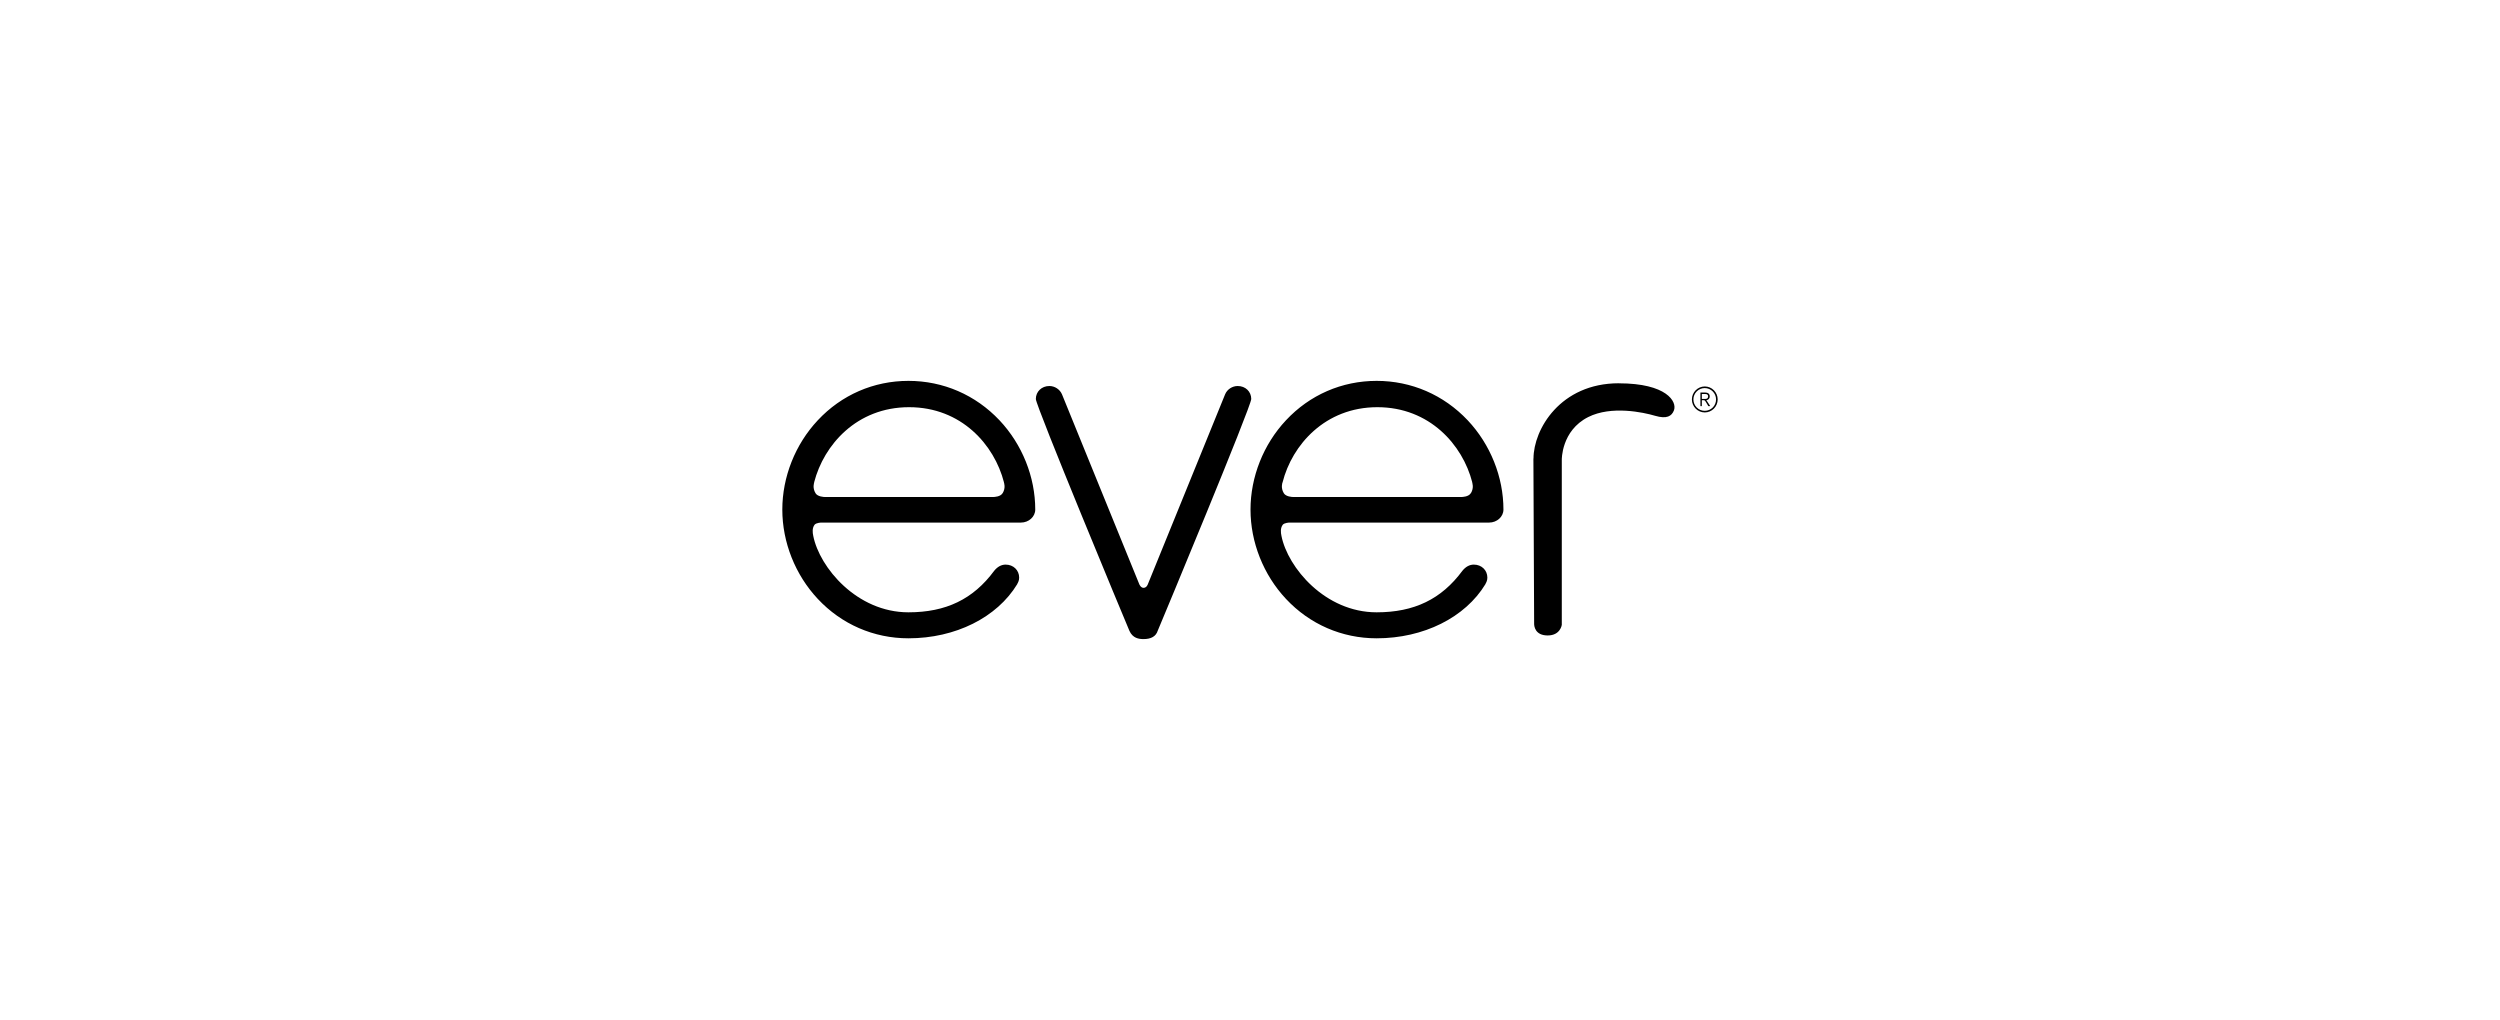 <?xml version="1.0" encoding="UTF-8"?><svg id="Livello_1" xmlns="http://www.w3.org/2000/svg" viewBox="0 0 509.83 207.99"><path d="M255.17,81.36c0,1.51-18,44.74-19.07,47.26-.36,1.14-1.33,1.71-2.89,1.71-.99,0-2.21-.19-2.88-1.67-.94-2.19-19.09-45.86-19.09-47.29,0-1.51,1.19-2.65,2.76-2.65,1.1,0,2.14.68,2.57,1.69l15.77,38.74s.29.73.86.73c.65,0,.88-.73.88-.73l15.76-38.74c.42-1.01,1.46-1.69,2.57-1.69,1.58,0,2.76,1.14,2.76,2.65ZM203.83,85.71c4.63,4.92,7.29,11.55,7.29,18.21,0,1.46-1.32,2.65-2.92,2.65h-40.71s-1.04.02-1.38.45c-.5.68-.41,1.56-.26,2.27,1.28,6.45,8.9,15.58,19.41,15.58,7.65,0,13.21-2.68,17.48-8.46.67-.83,1.46-1.27,2.34-1.27,1.58,0,2.76,1.14,2.76,2.65,0,.58-.21.97-.39,1.3v.03c-4.13,6.81-12.62,11.05-22.19,11.05-7.07,0-13.65-2.86-18.49-8.04-4.6-4.91-7.23-11.55-7.23-18.21s2.63-13.3,7.23-18.21c4.84-5.18,11.4-8.04,18.49-8.04s13.68,2.86,18.57,8.04ZM204.74,98.43v-.07c-1.95-7.62-8.67-15.32-19.35-15.32s-17.4,7.7-19.36,15.32v.08s-.39,1.04.28,2.14c.42.71,1.66.78,2.01.78h34.13c.36,0,1.58-.06,2.01-.78l.02-.02c.67-1.09.26-2.14.26-2.14ZM330.13,78.16c-11.94,0-17.4,9.42-17.4,15.35h-.02c0,1.66.15,33.3.15,33.72s.16,2.36,2.76,2.36,2.88-2.16,2.88-2.16v-33.64s-.13-5.96,5.39-8.74c4.71-2.37,11.23-.97,13.63-.26,2.4.71,3.4.07,3.85-1.1.68-1.77-1.48-5.52-11.24-5.52ZM299.31,85.71c4.63,4.92,7.29,11.55,7.29,18.21,0,1.46-1.32,2.65-2.92,2.65h-40.71s-1.04.02-1.38.45c-.5.68-.41,1.56-.26,2.27,1.28,6.45,8.9,15.58,19.41,15.58,7.65,0,13.21-2.68,17.48-8.46.67-.83,1.46-1.27,2.34-1.27,1.58,0,2.76,1.14,2.76,2.65,0,.58-.21.97-.39,1.3v.03c-4.13,6.81-12.62,11.05-22.19,11.05-7.07,0-13.65-2.86-18.49-8.04-4.6-4.91-7.23-11.55-7.23-18.21s2.63-13.3,7.23-18.21c4.84-5.18,11.4-8.04,18.49-8.04s13.68,2.86,18.57,8.04ZM300.24,98.43v-.07c-1.95-7.62-8.69-15.32-19.35-15.32s-17.4,7.7-19.33,15.32l-.03.08s-.39,1.04.28,2.14c.42.71,1.66.78,2.01.78h34.11c.36,0,1.58-.06,2.01-.78l.03-.02c.67-1.09.26-2.14.26-2.14ZM347.98,81.6c.05.06.34.49.8,1.23h-.39l-.54-.91c-.11-.19-.21-.31-.42-.31h-.37v1.22h-.29v-2.78h.97c.54,0,.93.24.93.8,0,.36-.21.71-.68.75ZM348.34,80.84c0-.42-.29-.49-.6-.49h-.68v1.01h.68c.32,0,.6-.1.6-.52ZM350.29,81.46c0,1.46-1.19,2.65-2.63,2.65s-2.63-1.19-2.63-2.65,1.19-2.65,2.63-2.65,2.63,1.19,2.63,2.65ZM349.96,81.46c0-1.28-1.04-2.32-2.31-2.32s-2.31,1.04-2.31,2.32,1.02,2.32,2.31,2.32,2.31-1.04,2.31-2.32Z"/></svg>